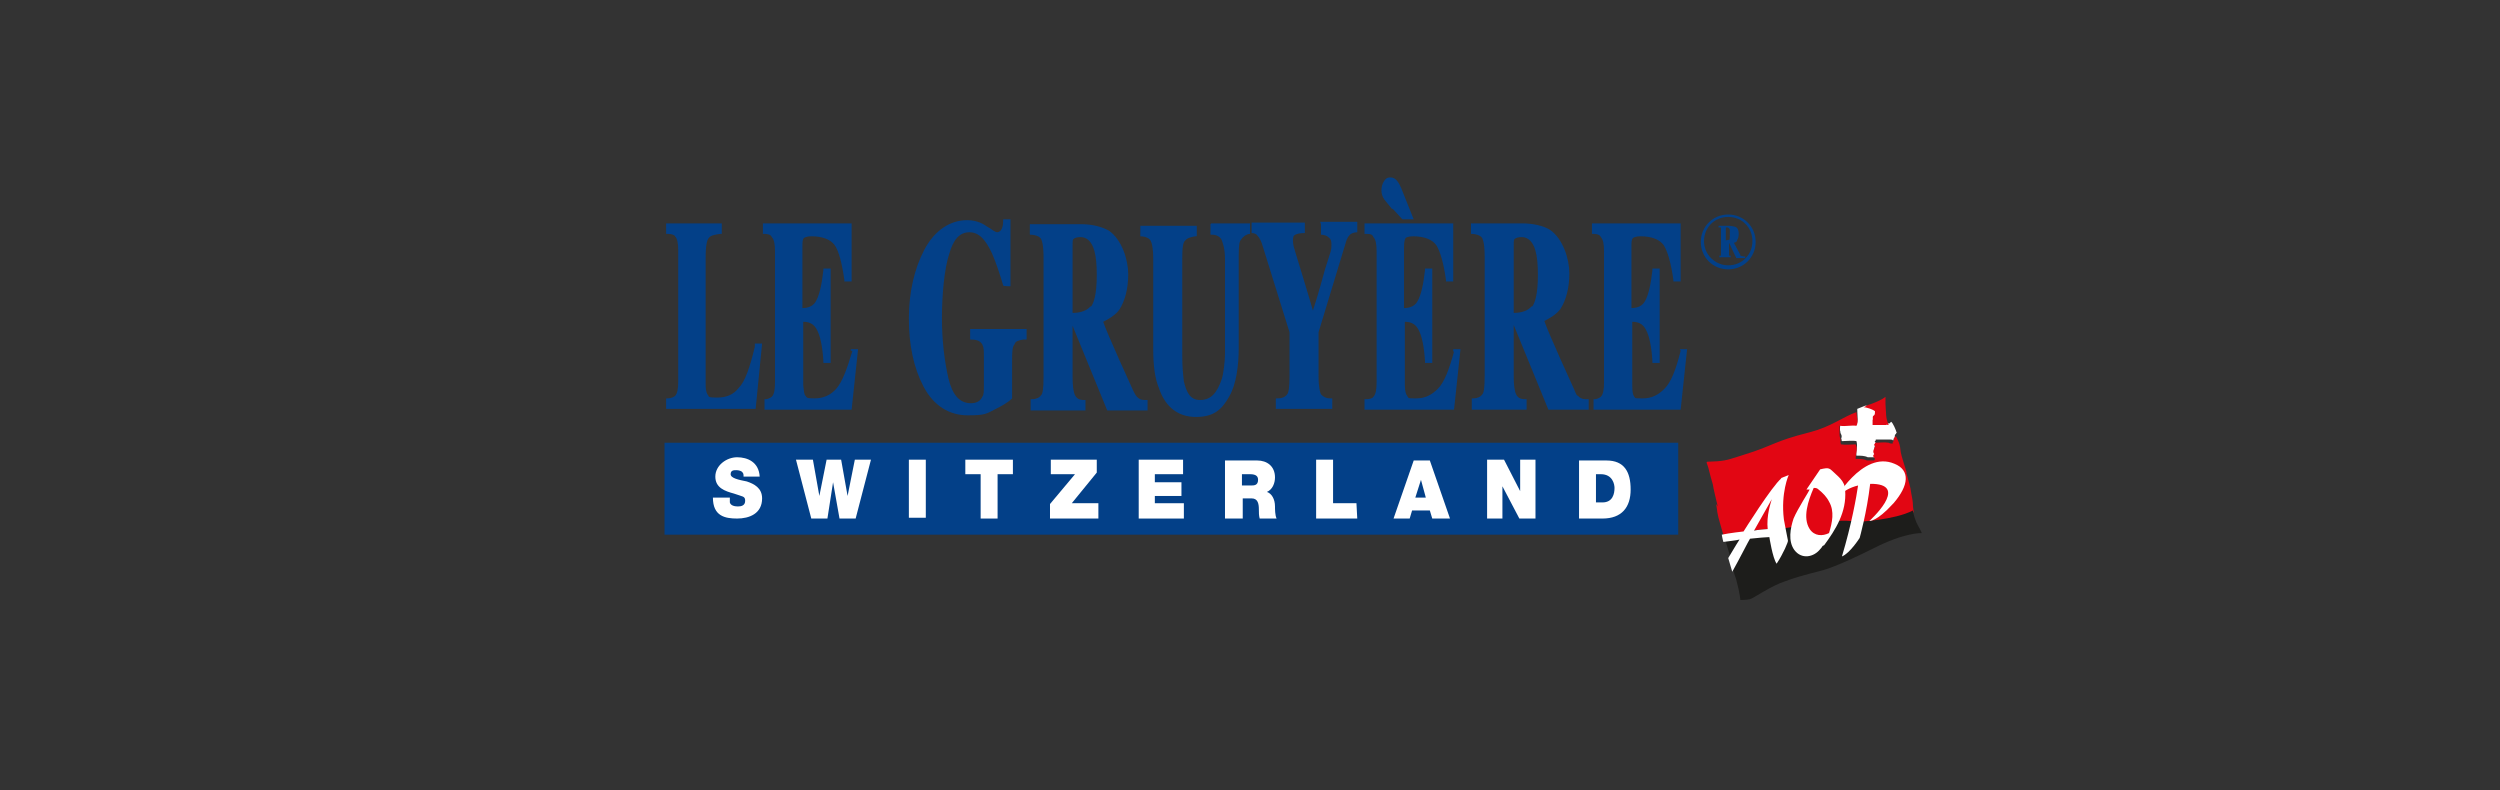 <?xml version="1.0" encoding="UTF-8"?>
<svg xmlns="http://www.w3.org/2000/svg" xmlns:xlink="http://www.w3.org/1999/xlink" id="Calque_1" version="1.1" viewBox="0 0 310 98">
  <rect x="0" y="0" width="310" height="98" fill="#333333" stroke="none"/>
  <defs>
    <style>
      .st0 {
        fill: none;
      }

      .st1 {
        fill: #034088;
      }

      .st2 {
        fill: #1d1d1b;
      }

      .st3 {
        fill: #e20613;
      }

      .st4 {
        fill: #fff;
      }

      .st5 {
        clip-path: url(#clippath);
      }
    </style>
    <clipPath id="clippath">
      <rect class="st0" x="64" y="12.6" width="183" height="72.8"></rect>
    </clipPath>
  </defs>
  <g>
    <path class="st4" d="M234.3,52.5h-1.9v-.6c0-.2,0-.4.2-.6h0c.2-.1,0-.4.1-.5-.3-.2-1-.5-1.4-.5-.3.1-.7.3-1,.4h0c0,.6.1,1.2,0,1.7-.6,0-1.4.2-2,.1h-.1c-.1-.1,0,0,0,.1,0,.1-.1.7,0,.9,0,.4.3.4.1.9.1,0,0,.2.1.3.5,0,1.3-.1,1.8,0,.2.7-.1,1.1,0,1.8.5,0,1,0,1.4.2,0,0,.8,0,.9,0,.4-.3-.2-.4,0-.8-.2-.4.1-.7.1-1-.3-.2,0-.1,0-.4.6,0,1.2,0,1.7,0,.1,0,.4,0,.4.1h.1v-.2c.3-.1,0-.4.3-.6.1,0,0,0,0-.1h.1c-.1-.4-.5-1.3-.7-1.4"></path>
    <path class="st3" d="M232.5,51c0,.1,0,.4-.1.5h0c-.3.1-.1.4-.2.6v.6c.7,0,1,0,1.7,0,0-.1.1,0,.3,0-.4-.9-.3-1.3-.4-2.6v-.9s-.4.4-1.8.9c-.4.1-.7.3-.9.4.4,0,1.2.3,1.4.5"></path>
    <path class="st3" d="M212.8,62.5c.2,1,0,.8.6,2.8,0,0,.2.7.4,1.4.1.4,6.9.5,6.9.5l3.1,1.7,1.9-2.3s11.6-2.7,11.6-3.1c-.1-.6-.1-.9-.1-.9,0-.4-.1-.9-.2-1.4-.1-.9-.4-1.7-.6-2.5h0c0,0,0-.1,0-.2,0,0-.7-2.2-.7-2.4-.1-1.1-.3-1.4-.6-2h-.1c0,0,.1,0,0,.1-.3.1,0,.4-.3.6v.2h-.1c0,0-.3,0-.4-.1-.6-.1-1.1,0-1.7,0,0,.3-.3.2,0,.4,0,.3-.4.6-.1,1-.4.4.3.4,0,.8,0,0-.8,0-.9,0-.4-.2-.9-.2-1.4-.2,0-.7.3-1.2,0-1.8-.5,0-1.3.1-1.8,0-.1,0,0-.1-.1-.3.1-.4-.1-.5-.1-.9,0-.2,0-.8,0-.9s0-.3,0-.2h.1c.6.1,1.4-.1,2,0,.3-.5,0-1.2,0-1.7-1.7.6-3.1,1.8-5.8,2.5-4.7,1.2-4.3,1.6-8.2,2.8-1.6.5-2,.7-3.3.8-1.3.1-1.4-.1-1.2.4s.3,1.2.7,2.5c0,.2.4,1.9.6,2.7"></path>
    <path class="st2" d="M215,70.8c0,.4.2.7.3,1.1.5,1.9.5,2.5.5,2.5,0,0,.8,0,1.2-.1s2.7-1.7,4.3-2.2c2.4-.9,4.3-1.2,5.4-1.6,1.2-.4,3.4-1.4,5.6-2.5,3.9-2,6-1.9,6-1.9,0,0-.1-.3-.4-.8-.4-.7-.6-1.4-.7-2-2.3,1.2-6.8,1.4-6.8,1.4-2.2-.3-3.1,0-3.1,0l-.4,1.4-2.9,1.9-1.2-2.7-2.6.3c-2-.1-5.4.6-6.4.9.4,1.3.7,2.4.7,2.4,0,.2.4,1.2.4,1.4v.6Z"></path>
    <path class="st4" d="M234.8,62.4c1.9-2.2,2.1-4.1.1-4.9-4-1.7-7.5,4.7-7.5,4.7,0,0,.9-1.5,3-2-.2,1.4-.8,4.8-2,8.8,1-.4,2.2-2.3,2.2-2.3,0,0,.9-3.2,1.3-6.7h.4c4.4.2-.5,4.6-.5,4.6,0,0,.9.1,2.9-2.1"></path>
    <path class="st4" d="M220.9,59.3c-1.2,1-4.7,6.6-4.7,6.6,0,0-1.8.2-2.7.4,0,0,.1.6.2.9.7-.1,1.7-.2,2-.3,0,0-.7,1.1-1.4,2.3.1.4.4,1.3.5,1.7.9-1.6,2-3.8,2.2-4.1.8-.1,2.2-.2,2.4-.2,0,0,.4,2.6.9,3.3.8-1.2,1.5-2.8,1.4-2.9,0,0-.4-2-.5-2.6-.4-3.3.6-5.5.6-5.5l-1,.4h0ZM219.2,65.6s-1.4.1-1.7.2c0,0,.9-1.6,2.2-3.9-.1.4-.7,2-.5,3.8"></path>
    <path class="st4" d="M226.2,67.6c1.4-1.9,2.8-4.1,2.6-6.8,0-1.2-1-1.8-1.7-2.5-.4-.4-.9-.2-1.4-.1l-1.7,2.5c.1,0,.3,0,.4,0,0,.1-1.5,2.4-2,3.6-.4,1.2-.7,2.8.1,3.9.9,1.2,2.4.9,3.2-.1,0,0,.2-.2.3-.4M224.4,65.6c-.9-1.4-.2-3.5.5-5.1.2,0,.4,0,.6.2.5.4,1,.9,1.3,1.5.7,1.2.4,2.6,0,3.9-.8.4-1.8.4-2.4-.5"></path>
  </g>
  <g class="st5">
    <g>
      <path class="st1" d="M93.6,43c-.6,2.5-1.2,4.3-2,5.1-.7.9-1.6,1.2-2.7,1.2s-1-.1-1.1-.3c-.1-.1-.3-.4-.3-1.3v-15.8c0-1.6.2-2.2.4-2.4.2-.3.7-.4,1.4-.5h.2v-1.3h-6.9v1.3h.2c.6,0,.9.2.9.3.3.3.4.9.4,1.8v16.2c0,.9-.1,1.5-.4,1.8-.1.1-.5.3-.9.3h-.2v1.3h11.1l.8-8.1h-.9v.4Z"></path>
      <path class="st1" d="M127.4,40.8h-7.1v1.3c.7,0,1.2.1,1.5.6.2.4.2.7.2,1.6v3.5c0,.7,0,1.2-.2,1.4-.2.5-.7.8-1.4.8-1.4,0-2.3-1-2.8-3.1-.5-2.2-.8-4.7-.8-7.5s.3-6.1.9-7.9c.5-1.8,1.3-2.7,2.5-2.7s2,.9,2.8,2.6c.4.9.9,2.3,1.4,4h0c0,.1.9.1.9.1v-8.3h-.9c0,.7-.1,1.5-.7,1.6-.4,0-.7-.4-1.3-.7-.8-.6-1.7-.8-2.5-.8-2,0-4,1.2-5.3,3.7h0c-1.2,2.3-1.9,5.2-1.9,8.5s.6,6.1,1.8,8.4c1.3,2.5,3.3,3.6,5.5,3.6s2.3-.2,3.3-.7,1.7-.9,2.2-1.4h0v-4.5c0-1.1,0-1.9.3-2.2.1-.4.5-.5,1.1-.6h.4v-1.3h0Z"></path>
      <path class="st1" d="M140.9,49.1c-.1-.1-.3-.5-.4-.7,0,0-3.3-7.2-3.7-8.5.6-.3,1.5-.8,2-1.5.7-1.1,1.1-2.6,1.1-4.4s-.8-4.3-2.4-5.4c-.9-.5-2.1-.8-3.4-.8h-6.4v1.3c.7,0,1.1.2,1.3.4.2.2.4.9.4,2.4v14.8c0,1.5-.1,2.1-.3,2.3-.2.3-.6.5-1.1.5h-.2v1.4h6.8v-1.3h-.2c-.6,0-.9-.2-1.1-.6-.2-.4-.3-1.2-.3-2.2v-6.4l4.3,10.5h5v-1.3h-.4c-.7,0-1-.5-1-.5M135.2,38c-.4.5-1.2.8-2.2.8v-8.3c0-.6,0-.9.2-.9,0-.1.4-.2.8-.2.8,0,1.4.6,1.7,1.7.2.7.3,1.7.3,3,0,2.5-.4,3.5-.7,3.9"></path>
      <path class="st1" d="M195.6,49.1c-.1-.1-.3-.5-.4-.8,0,0-3.3-7.2-3.7-8.5.6-.3,1.5-.8,2-1.5.7-1.1,1.1-2.6,1.1-4.4s-.8-4.3-2.4-5.4c-.8-.5-2.1-.8-3.4-.8h-6.4v1.3c.7,0,1.1.2,1.3.4.2.2.4.9.4,2.4v14.8c0,1.5-.1,2.1-.3,2.3-.2.3-.6.5-1.1.5h-.2v1.4h6.8v-1.3h-.2c-.6,0-.9-.2-1.1-.6-.2-.4-.3-1.2-.3-2.2v-6.4l4.3,10.5h5v-1.3h-.4c-.7,0-1-.5-1-.5M189.9,38c-.4.5-1.2.8-2.2.8v-8.3c0-.6,0-.9.2-.9,0-.1.4-.2.8-.2.8,0,1.4.6,1.7,1.7.2.7.3,1.7.3,3,0,2.5-.4,3.5-.7,3.9"></path>
      <path class="st1" d="M150.1,27.8v1.3h.2c.7,0,1.1.4,1.2.7.1.3.4.9.4,2.4v11.7c0,.9-.2,2.5-.4,3.1-.6,1.8-1.4,2.6-2.7,2.6s-1.7-1.1-2-2.3c-.1-.9-.2-1.7-.2-3.3v-11.9c0-1.5.1-2.1.4-2.3.2-.3.7-.4,1.2-.5h.2v-1.3h-7v1.3c.7,0,1.2.3,1.3.6.1.2.3.7.3,2.2v11.2c0,2,.2,3.6.7,4.8.8,2.4,2.4,3.6,4.6,3.6s3.2-.9,4.1-2.5c.9-1.5,1.2-3.9,1.2-6v-11.5c0-1.4.1-1.8.3-2,.1-.2.6-.7,1.1-.7v-1.3h-4.8Z"></path>
      <path class="st1" d="M163.8,27.8v1.3s.6,0,.9.3c.3.2.4.4.4.9s0,.4-.1.9l-.7,2.2s-1,3.7-1.5,5.1c-.3-1.1-2.2-7.3-2.2-7.3l-.2-.7c-.1-.5-.1-.9,0-1.2.1-.2.5-.4,1.4-.4v-1.3h-6.6v1.3c.3,0,.6.1.7.3.3.3.5.7.7,1.4l3.3,10.6v5.4c0,1.4-.1,2.1-.3,2.3-.2.3-.6.5-1.2.5h-.2v1.3h7v-1.3h-.2c-.6,0-.9-.2-1.2-.5-.1-.2-.3-.8-.3-2.3v-5.4l3.4-11.2c.1-.4.3-.7.5-.9.1-.1.4-.3.9-.3v-1.3h-4.7.1Z"></path>
      <path class="st1" d="M180.3,43.6c-.6,2.2-1.2,3.8-2,4.6s-1.6,1.2-2.7,1.2-.9,0-1.1-.3c-.1-.1-.3-.5-.3-1.3v-7.9c.9,0,1.4.4,1.7,1,.4.7.7,2.1.8,3.9v.2h.9v-11.7h-.9v.2c-.2,1.8-.5,3.1-.9,3.8-.3.6-.9.9-1.7.9v-7.5c0-.8.1-1,.2-1.2,0,0,.3-.2.9-.2,1.4,0,2.4.4,2.9,1.1.5.8.9,2.2,1.2,4.3v.2h.9v-7.2h-11v1.3h.2c.6,0,.8.1.9.4.3.3.4.9.4,1.8v16.2c0,.9-.1,1.5-.4,1.8-.1.2-.5.3-.9.3h-.2v1.3h11.1l.8-7.5h-.9c0,.1,0,.3,0,.3Z"></path>
      <path class="st1" d="M172.8,26l1.1,1.2h1.4l-1.4-3.5c-.5-1.3-.9-1.7-1.5-1.7s-.7.4-.8.5c-.2.3-.3.7-.3,1.1s.1.8.4,1.2l.9,1.1h.1Z"></path>
      <path class="st1" d="M208.4,43.5h0c-.6,2.4-1.2,3.9-2,4.7s-1.6,1.2-2.7,1.2-.9,0-1.1-.3c-.1-.1-.2-.5-.2-1.3v-7.9c.9,0,1.4.4,1.7,1,.4.7.7,2.1.8,3.9v.2h.9v-11.7h-.9v.2c-.2,1.8-.5,3.1-.9,3.8-.3.6-.9.9-1.7.9v-7.5c0-.7,0-1,.2-1.2,0,0,.3-.2.9-.2,1.4,0,2.4.4,2.9,1.1.5.8.9,2.2,1.2,4.3v.2h.9v-7.2h-11v1.3h.2c.4,0,.8.1.9.4.3.3.4.9.4,1.8v16.2c0,.9-.1,1.5-.4,1.8-.1.1-.5.3-.7.3h-.2v1.3h10.8l.8-7.5h-.9Z"></path>
      <path class="st1" d="M105.7,43.5h0c-.7,2.4-1.3,3.9-2,4.7-.7.8-1.6,1.2-2.7,1.2s-.9-.1-1.1-.3-.2-.5-.3-1.3v-7.9c.9,0,1.4.4,1.7,1,.4.7.7,2.1.8,3.9v.2h.9v-11.7h-.9v.2c-.2,1.8-.5,3.1-.9,3.8-.3.6-.9.9-1.7.9v-7.5c0-.7,0-1,.2-1.2,0,0,.3-.2.9-.2,1.4,0,2.4.4,2.9,1.1s.9,2.2,1.2,4.3v.2h.9v-7.2h-11v1.3h.2c.4,0,.8.1.9.4.3.3.4.9.4,1.8v16.2c0,.9-.1,1.5-.4,1.8-.1.1-.5.3-.7.3h-.2v1.3h10.8l.8-7.5h-.9v.2Z"></path>
      <rect class="st1" x="82.4" y="54.9" width="125.7" height="11.4"></rect>
      <path class="st1" d="M215.8,31.7s0,0,0-.1c0,0-.7-1.3-.8-1.5.1,0,.4-.1.4-.3.1-.2.2-.4.2-.8s-.1-.8-.5-.9c-.1,0-.4-.1-.7-.1h-1.3v.2c.1,0,.2,0,.3,0,0,0,0,.1,0,.4v3.1s-.1,0-.2,0h0v.2h1.4v-.2h0c-.1,0-.2,0-.2,0v-1.6l.9,1.9h1.1v-.2h0c-.1,0-.2,0-.2,0M214.5,29.7c0,0-.3.1-.5.1v-1.5h0c0-.1,0-.1.1-.1.1,0,.3,0,.4.3v.6c0,.4,0,.7-.1.7"></path>
      <path class="st1" d="M214.3,26.6c-1.9,0-3.4,1.5-3.4,3.4s1.5,3.4,3.4,3.4,3.4-1.5,3.4-3.4-1.5-3.4-3.4-3.4M214.3,32.9c-1.6,0-3-1.3-3-3s1.3-3,3-3,3,1.3,3,3-1.3,3-3,3"></path>
      <path class="st4" d="M90.5,61.8c0,.2,0,.4,0,.5.1.4.6.5,1,.5s.9-.1.9-.7-.3-.5-1.4-.9c-1.1-.3-2.3-.7-2.3-2.1s1.4-2.4,2.7-2.4,2.7.6,2.8,2.4h-2c0-.3,0-.4-.2-.6-.1-.1-.4-.2-.7-.2s-.7,0-.7.5,1,.7,2,.9c.9.3,1.9.8,1.9,2.1,0,1.9-1.6,2.5-3.1,2.5s-3-.3-3-2.6h2.1,0Z"></path>
      <polygon class="st4" points="106.1 64.3 104.1 64.3 103.3 59.8 103.3 59.8 102.6 64.3 100.6 64.3 98.7 57 100.8 57 101.6 61.5 101.6 61.5 102.5 57 104.3 57 105.1 61.5 105.1 61.5 106 57 108 57 106.1 64.3"></polygon>
      <rect class="st4" x="112.7" y="57" width="2.1" height="7.2"></rect>
      <polygon class="st4" points="121.6 58.8 119.7 58.8 119.7 57 125.6 57 125.6 58.8 123.7 58.8 123.7 64.3 121.6 64.3 121.6 58.8"></polygon>
      <polygon class="st4" points="130.2 62.5 133.3 58.8 130.3 58.8 130.3 57 136 57 136 58.6 132.9 62.4 136.2 62.4 136.2 64.3 130.2 64.3 130.2 62.5"></polygon>
      <polygon class="st4" points="141.2 57 146.7 57 146.7 58.8 143.2 58.8 143.2 59.8 146.5 59.8 146.5 61.5 143.2 61.5 143.2 62.4 146.8 62.4 146.8 64.3 141.2 64.3 141.2 57"></polygon>
      <path class="st4" d="M154.1,58.8h.9c.8,0,1,.3,1,.7,0,.7-.5.7-.9.7h-1.1v-1.4h0ZM152,64.3h2.1v-2.5h1.1c.8,0,.9.7.9,1.4,0,.4,0,.7.1,1.1h2.1c-.2-.4-.2-1.2-.2-1.5,0-.9-.4-1.6-1-1.8.7-.3,1-1.1,1-1.8,0-1.4-1-2.1-2.2-2.1h-4v7.2h0Z"></path>
      <polygon class="st4" points="163.2 57 165.3 57 165.3 62.4 168.2 62.4 168.3 64.3 163.2 64.3 163.2 57"></polygon>
      <path class="st4" d="M175.5,61.7l.7-2.2h0l.6,2.2h-1.3,0ZM172.7,64.3h2.1l.3-1h2.2l.3,1h2.2l-2.5-7.2h-2l-2.5,7.2h0Z"></path>
      <polygon class="st4" points="184.4 57 186.5 57 188.5 60.9 188.5 60.9 188.5 57 190.4 57 190.4 64.3 188.4 64.3 186.3 60.3 186.3 60.3 186.3 64.3 184.4 64.3 184.4 57"></polygon>
      <path class="st4" d="M197.8,58.8h.7c1.5,0,1.7,1.3,1.7,1.7,0,.7-.2,1.8-1.5,1.8h-.8v-3.5h0ZM195.7,64.3h3c2.4,0,3.5-1.4,3.5-3.6s-.8-3.6-3-3.6h-3.4v7.2h0Z"></path>
    </g>
  </g>
</svg>
